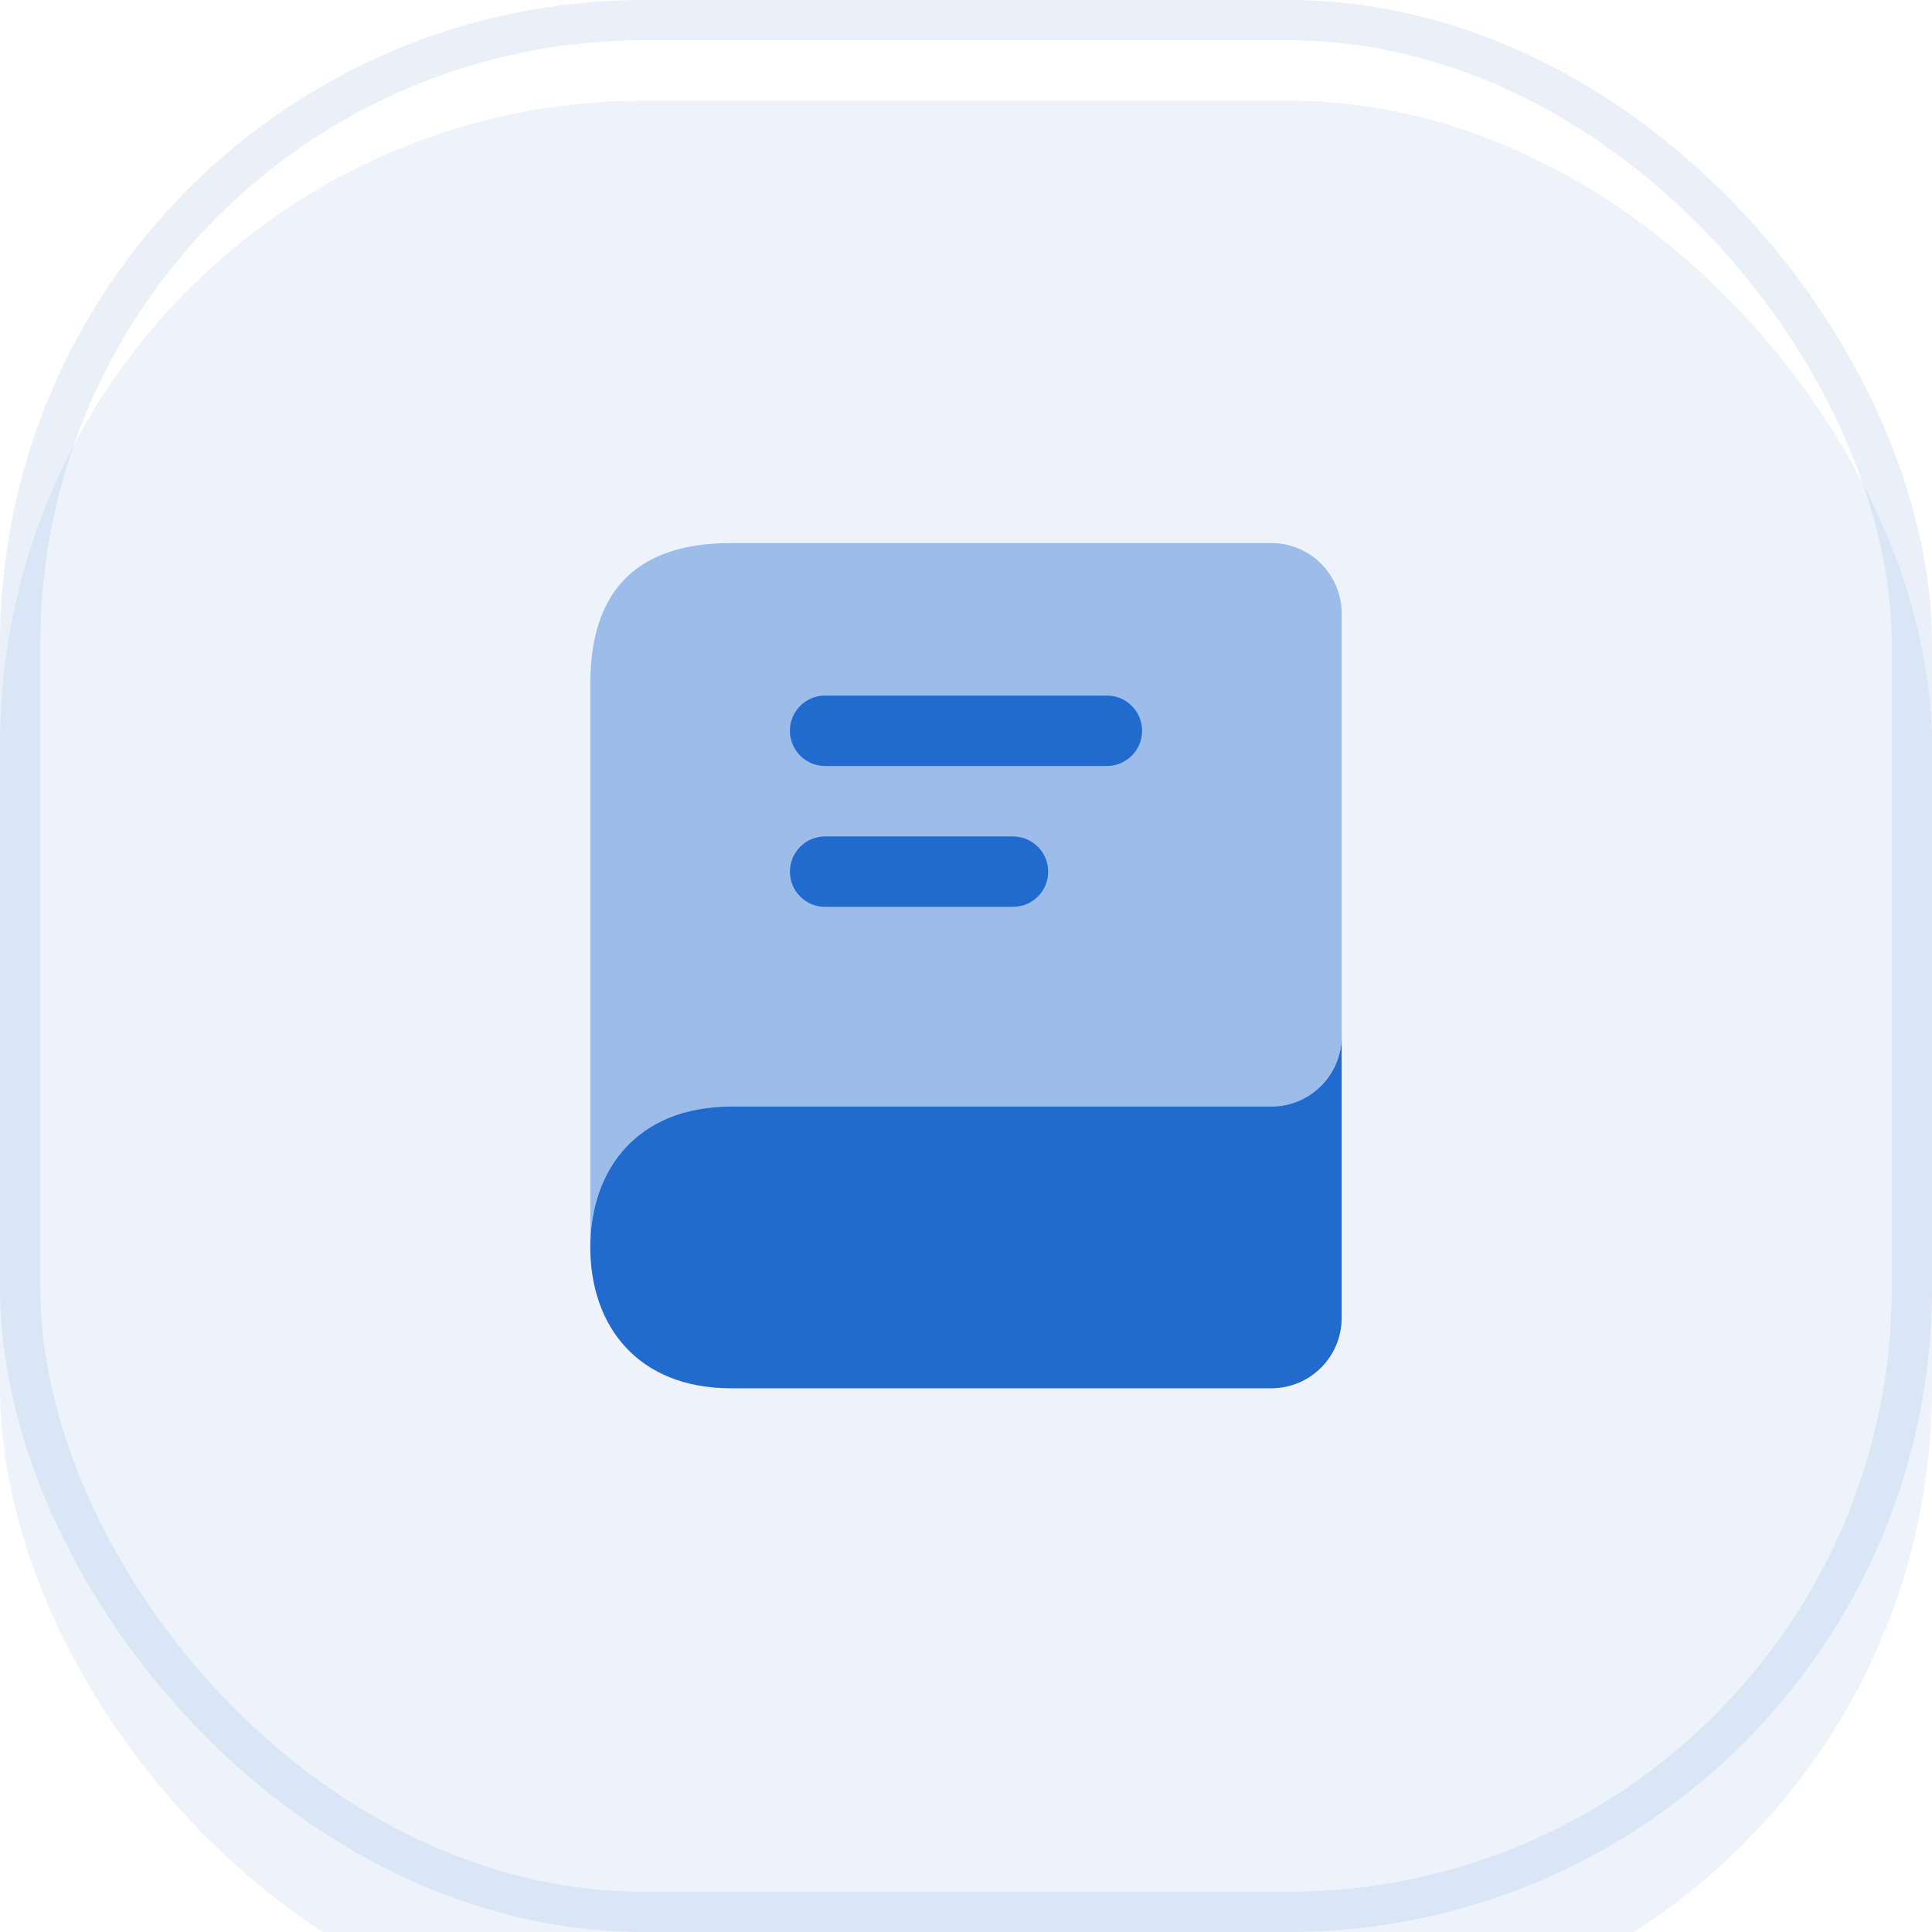 <svg width="48" height="48" viewBox="0 0 48 48" fill="none" xmlns="http://www.w3.org/2000/svg">
<rect x="0.5" y="0.5" width="47" height="47" rx="15.5" stroke="#216BCF" stroke-opacity="0.1"/>
<g opacity="0.08" filter="url(#filter0_i_1193_9951)">
<rect width="48" height="48" rx="16" fill="#216BCF"/>
</g>
<path d="M33.333 25.742V32.742C33.333 33.711 32.551 34.492 31.583 34.492H18.166C15.833 34.492 14.666 32.929 14.666 30.992C14.666 29.055 15.833 27.492 18.166 27.492H31.583C32.551 27.492 33.333 26.71 33.333 25.742Z" fill="#216BCF"/>
<path opacity="0.4" d="M33.333 15.242V25.742C33.333 26.71 32.551 27.492 31.583 27.492H18.166C15.833 27.492 14.666 29.055 14.666 30.992V16.992C14.666 14.659 15.833 13.492 18.166 13.492H31.583C32.551 13.492 33.333 14.274 33.333 15.242Z" fill="#216BCF"/>
<path d="M27.5 19.031H20.5C20.017 19.031 19.625 18.639 19.625 18.156C19.625 17.673 20.017 17.281 20.5 17.281H27.5C27.983 17.281 28.375 17.673 28.375 18.156C28.375 18.639 27.983 19.031 27.5 19.031ZM26.042 21.656C26.042 21.173 25.65 20.781 25.167 20.781H20.5C20.017 20.781 19.625 21.173 19.625 21.656C19.625 22.139 20.017 22.531 20.5 22.531H25.167C25.65 22.531 26.042 22.139 26.042 21.656Z" fill="#216BCF"/>
<defs>
<filter id="filter0_i_1193_9951" x="0" y="0" width="48" height="49" filterUnits="userSpaceOnUse" color-interpolation-filters="sRGB">
<feFlood flood-opacity="0" result="BackgroundImageFix"/>
<feBlend mode="normal" in="SourceGraphic" in2="BackgroundImageFix" result="shape"/>
<feColorMatrix in="SourceAlpha" type="matrix" values="0 0 0 0 0 0 0 0 0 0 0 0 0 0 0 0 0 0 127 0" result="hardAlpha"/>
<feOffset dy="2.5"/>
<feGaussianBlur stdDeviation="0.5"/>
<feComposite in2="hardAlpha" operator="arithmetic" k2="-1" k3="1"/>
<feColorMatrix type="matrix" values="0 0 0 0 1 0 0 0 0 1 0 0 0 0 1 0 0 0 0.8 0"/>
<feBlend mode="normal" in2="shape" result="effect1_innerShadow_1193_9951"/>
</filter>
</defs>
</svg>
